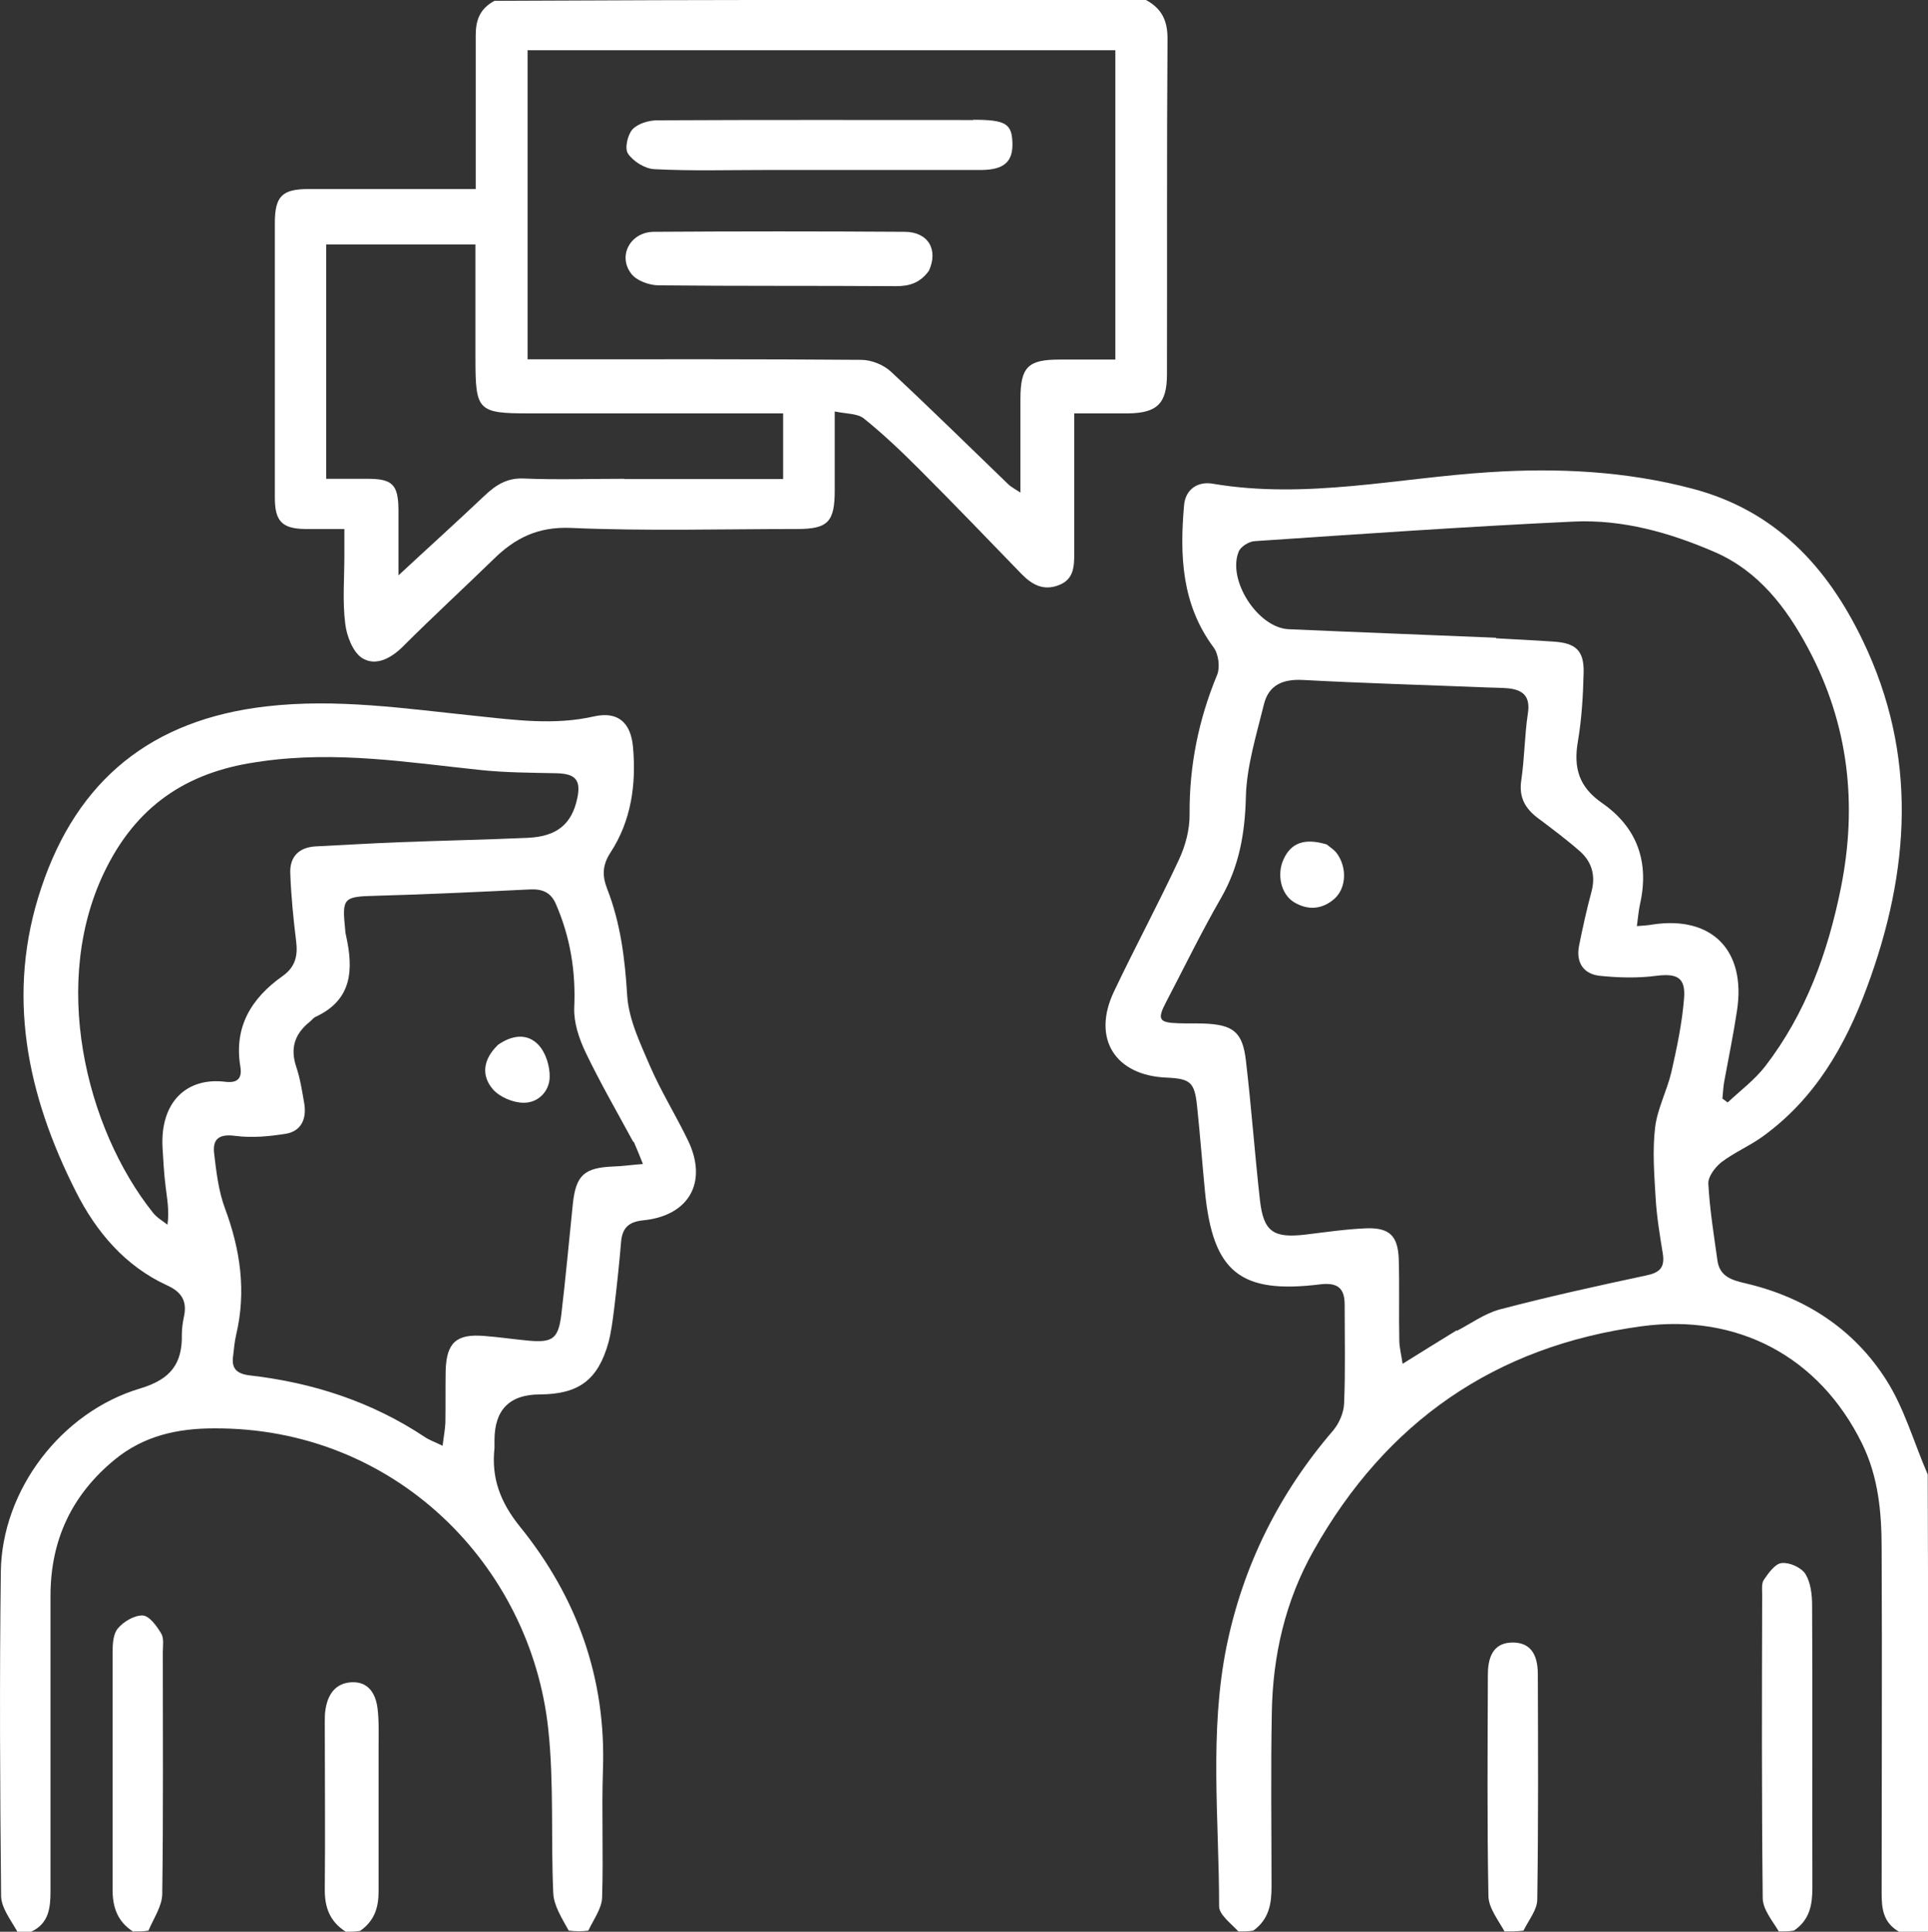 <?xml version="1.0" encoding="UTF-8"?>
<svg id="Layer_1" data-name="Layer 1" xmlns="http://www.w3.org/2000/svg" viewBox="0 0 69.87 70">
  <rect x="0" y="0" width="69.87" height="70" fill="#333333" stroke="none"/>
  <defs>
    <style>
      .cls-1 {
        fill: #fff;
      }
    </style>
  </defs>
  <path class="cls-1" d="M68.82,70c-.59-.34-.63-.86-.63-1.42,0-4.15.02-8.3,0-12.45,0-1.3-.11-2.6-.71-3.82-1.55-3.15-4.51-4.72-7.99-4.25-5.32.72-9.26,3.47-11.88,8.12-1.03,1.82-1.49,3.82-1.52,5.9-.04,2.1-.01,4.2-.01,6.3,0,.6-.09,1.17-.66,1.58-.18.03-.33.03-.54.03-.28-.3-.7-.61-.7-.91,0-3.14-.36-6.31.27-9.42.6-2.93,1.9-5.54,3.86-7.82.22-.26.39-.65.4-.99.05-1.19.02-2.38.02-3.57,0-.61-.26-.81-.88-.74-2.9.36-3.89-.44-4.18-3.34-.1-1.04-.18-2.09-.29-3.13-.09-.85-.24-.98-1.09-1.02-1.88-.07-2.73-1.42-1.92-3.12.76-1.6,1.6-3.16,2.35-4.77.24-.51.4-1.11.39-1.67-.01-1.76.33-3.42,1-5.04.11-.27.05-.75-.13-.99-1.16-1.56-1.23-3.33-1.07-5.15.05-.59.51-.88,1.05-.78,3.38.57,6.69-.21,10.02-.42,2.48-.16,4.94-.04,7.36.6,2.99.79,4.87,2.81,6.16,5.49,2.01,4.16,1.72,8.36.16,12.57-.79,2.14-1.9,4.06-3.79,5.42-.47.34-1.02.57-1.48.92-.23.18-.5.53-.48.79.05.93.2,1.85.33,2.78.08.58.53.71,1,.82,2.16.5,3.94,1.65,5.12,3.51.65,1.02.99,2.24,1.5,3.42.02,5.55.02,11.06.02,16.57h-1.05M52.79,48.23c.52-.27,1.01-.63,1.56-.78,1.75-.46,3.52-.85,5.3-1.23.49-.1.69-.28.61-.79-.11-.67-.22-1.34-.26-2.01-.05-.85-.12-1.72-.02-2.56.08-.68.43-1.33.59-2.01.2-.88.39-1.78.46-2.68.06-.76-.27-.9-1-.81-.68.09-1.38.07-2.06,0-.61-.07-.87-.51-.74-1.12.13-.64.27-1.28.44-1.91.16-.58.03-1.08-.4-1.47-.49-.43-1.01-.82-1.53-1.21-.47-.35-.7-.76-.61-1.37.12-.81.12-1.63.24-2.43.1-.63-.19-.86-.74-.91-.25-.02-.51-.02-.77-.03-2.21-.09-4.42-.15-6.63-.27-.74-.04-1.26.18-1.43.9-.27,1.1-.62,2.22-.65,3.33-.03,1.32-.24,2.52-.9,3.67-.71,1.23-1.33,2.51-1.99,3.77-.33.63-.27.75.46.77.3.01.61,0,.91.01,1.05.04,1.4.3,1.52,1.33.2,1.69.32,3.38.51,5.07.13,1.14.48,1.38,1.63,1.25.74-.09,1.48-.2,2.22-.23.84-.03,1.15.27,1.18,1.11.03.98,0,1.96.02,2.94,0,.26.07.51.12.86.7-.44,1.29-.8,1.97-1.22M54.21,23.13c.7.04,1.39.07,2.09.12.81.05,1.11.33,1.09,1.13-.02.84-.07,1.68-.21,2.5-.16.95.04,1.64.88,2.22,1.28.89,1.72,2.15,1.37,3.68-.05.24-.07.48-.11.78.26-.02.42-.03.58-.06,2.14-.32,3.38.94,3.05,3.11-.13.87-.31,1.74-.47,2.61-.03.19-.04.39-.06.59.06.05.13.09.19.14.46-.43.98-.82,1.36-1.31,1.47-1.91,2.27-4.12,2.74-6.45.61-3.02.29-5.94-1.18-8.69-.79-1.48-1.8-2.81-3.4-3.5-1.62-.7-3.32-1.18-5.09-1.1-3.86.18-7.71.45-11.57.71-.21.01-.51.2-.58.38-.42,1.03.69,2.75,1.8,2.81,2.47.11,4.93.2,7.53.31Z"/>
  <path class="cls-1" d="M.63,70c-.24-.43-.58-.86-.59-1.29-.04-3.92-.06-7.84-.01-11.76.04-2.94,2.17-5.78,5.06-6.64,1.1-.33,1.52-.9,1.5-1.95,0-.21.03-.42.07-.62.13-.56-.05-.91-.6-1.16-1.53-.7-2.58-1.95-3.31-3.4-1.77-3.5-2.55-7.16-1.25-11.02,1.31-3.92,4.01-6.08,8.13-6.56,2.56-.3,5.07.08,7.59.34,1.44.15,2.86.35,4.31.02.85-.19,1.33.21,1.41,1.11.12,1.35-.06,2.67-.82,3.83-.29.45-.3.83-.12,1.3.49,1.25.65,2.55.73,3.89.06.87.48,1.73.83,2.55.4.92.93,1.77,1.37,2.68.73,1.51.05,2.73-1.61,2.9-.51.05-.76.25-.81.76-.07.84-.16,1.67-.26,2.5-.05.39-.1.79-.2,1.17-.38,1.36-1.08,1.87-2.48,1.88q-1.65,0-1.65,1.66c0,.09,0,.19,0,.28-.12,1.09.21,1.97.93,2.86,2.06,2.55,3.12,5.48,3,8.81-.05,1.54.02,3.08-.03,4.62-.01.39-.3.78-.5,1.2-.23.03-.42.03-.71,0-.26-.47-.54-.91-.56-1.36-.09-1.98.03-3.97-.18-5.93-.63-5.95-5.56-10.95-12.12-10.91-1.32,0-2.54.27-3.59,1.13-1.56,1.28-2.33,2.92-2.33,4.94,0,3.57,0,7.13,0,10.7,0,.61-.06,1.17-.7,1.47h-.5M22.95,41.38c-.59-1.09-1.21-2.16-1.74-3.27-.23-.49-.42-1.06-.4-1.59.06-1.31-.14-2.55-.66-3.75-.18-.43-.49-.56-.94-.54-1.86.09-3.72.18-5.58.23-1.19.03-1.24.07-1.12,1.23,0,.07.01.14.03.21.27,1.22.24,2.33-1.11,2.95-.08.04-.14.13-.21.18-.53.43-.71.94-.49,1.61.15.44.22.91.3,1.37.08.53-.11.97-.65,1.07-.61.1-1.25.16-1.86.08-.6-.08-.82.13-.76.64.08.67.16,1.36.39,1.98.56,1.5.78,3.01.41,4.58-.06.25-.08.51-.11.76-.07.46.11.66.6.72,2.28.26,4.41.95,6.34,2.23.16.11.36.18.65.32.04-.35.09-.59.1-.83.01-.63,0-1.26.01-1.89.03-1.02.39-1.34,1.39-1.26.53.04,1.07.12,1.6.17.88.08,1.09-.06,1.2-.93.16-1.34.28-2.69.42-4.03.11-1.04.42-1.31,1.48-1.35.33-.01.65-.06,1.06-.09-.13-.33-.21-.52-.33-.8M9.49,27.59c-2.52.32-4.41,1.45-5.62,3.83-2.09,4.1-.76,9.47,1.67,12.52.14.18.35.3.53.44.07-.54-.02-.96-.07-1.4-.06-.46-.08-.93-.11-1.39-.09-1.65.87-2.56,2.27-2.39.4.05.63-.08.55-.55-.24-1.44.4-2.48,1.53-3.28.47-.33.56-.75.49-1.28-.1-.81-.18-1.62-.21-2.43-.03-.61.31-.96.93-.99,1-.05,2-.11,3-.15,1.56-.06,3.12-.09,4.68-.16,1.06-.05,1.59-.5,1.79-1.43.14-.66-.06-.89-.74-.91-.93-.02-1.87-.02-2.79-.12-2.59-.27-5.18-.7-7.92-.31Z"/>
  <path class="cls-1" d="M41.53,0c.61.33.79.8.78,1.45-.03,4.04-.01,8.07-.02,12.11,0,1.06-.35,1.41-1.42,1.42-.6,0-1.21,0-1.94,0,0,.51,0,.97,0,1.42,0,1.21,0,2.43,0,3.64,0,.48-.01.95-.55,1.16-.55.22-.97,0-1.36-.4-1.23-1.27-2.45-2.54-3.7-3.79-.64-.64-1.31-1.28-2.02-1.85-.23-.18-.62-.16-1.05-.25,0,1.05,0,1.95,0,2.86,0,1.15-.25,1.4-1.37,1.4-2.73,0-5.46.08-8.19-.04-1.2-.05-2.03.37-2.81,1.14-1.08,1.05-2.2,2.08-3.27,3.15-.44.44-.99.73-1.48.43-.34-.21-.57-.81-.62-1.26-.1-.8-.03-1.63-.03-2.45,0-.28,0-.56,0-.97-.5,0-.96,0-1.41,0-.85-.01-1.11-.28-1.11-1.14,0-3.31,0-6.63,0-9.94,0-.98.26-1.24,1.23-1.24,1.73,0,3.45,0,5.18,0,.25,0,.5,0,.87,0,0-.53,0-.99,0-1.44,0-1.38,0-2.75,0-4.13,0-.54.14-.96.68-1.25,7.87-.04,15.71-.04,23.62-.04M21.5,1.82h-2.38v11.2c.37,0,.67,0,.97,0,3.71,0,7.41-.01,11.12.02.37,0,.82.18,1.09.44,1.43,1.33,2.82,2.7,4.23,4.06.1.1.24.17.45.31,0-1.2,0-2.3,0-3.39,0-1.17.28-1.43,1.42-1.43.67,0,1.33,0,2.02,0V1.82h-18.92M22.62,17.36h5.76v-2.38c-.32,0-.59,0-.86,0-2.78,0-5.55,0-8.33,0-1.87,0-1.96-.09-1.96-1.97,0-1.37,0-2.74,0-4.15h-5.41v8.49c.53,0,1.01,0,1.5,0,.9,0,1.11.21,1.12,1.11,0,.75,0,1.5,0,2.39,1.13-1.05,2.13-1.95,3.1-2.87.42-.4.83-.67,1.45-.64,1.16.05,2.33.01,3.64.01Z"/>
  <path class="cls-1" d="M64.47,70c-.24-.4-.58-.8-.59-1.21-.04-3.66-.03-7.32-.02-10.99,0-.19-.03-.42.06-.55.17-.25.41-.59.65-.61.28-.03.71.16.86.4.19.31.24.75.24,1.13.02,3.41,0,6.81.01,10.22,0,.61-.08,1.17-.67,1.57-.18.03-.33.03-.54.03Z"/>
  <path class="cls-1" d="M4.83,70c-.58-.37-.75-.9-.75-1.52,0-2.87,0-5.73,0-8.6,0-.3.02-.67.19-.87.21-.25.6-.48.9-.47.24.01.51.38.67.65.11.18.06.45.06.69,0,2.91.02,5.83-.02,8.74,0,.44-.3.87-.5,1.34-.18.03-.33.03-.54.03Z"/>
  <path class="cls-1" d="M54.53,70c-.24-.43-.58-.86-.59-1.29-.05-2.67-.03-5.35-.02-8.03,0-.79.31-1.16.9-1.16.59,0,.91.36.91,1.15.01,2.72.02,5.44-.02,8.16,0,.37-.3.73-.5,1.13-.23.03-.42.03-.68.03Z"/>
  <path class="cls-1" d="M12.53,70c-.58-.37-.76-.88-.76-1.51.02-2.03,0-4.06,0-6.08,0-.16,0-.33.03-.49.09-.54.37-.93.94-.96.61-.03.87.41.94.93.06.48.04.98.04,1.47,0,1.73,0,3.45,0,5.18,0,.57-.14,1.06-.67,1.43-.18.03-.33.03-.54.03Z"/>
  <path class="cls-1" d="M48.08,30.6c.15.12.27.2.35.3.39.51.37,1.26-.06,1.66-.45.4-.97.44-1.48.13-.47-.29-.63-1.01-.37-1.56.27-.59.76-.77,1.56-.53Z"/>
  <path class="cls-1" d="M18.02,37.88c.53-.38,1.09-.45,1.5-.01.26.28.41.77.4,1.16-.01.52-.42.94-.95.93-.38,0-.87-.21-1.11-.49-.42-.49-.36-1.07.17-1.59Z"/>
  <path class="cls-1" d="M35.27,4.34c1.17,0,1.4.14,1.42.84.02.68-.3.97-1.12.98-2.61,0-5.22,0-7.82,0-1.35,0-2.7.04-4.05-.03-.33-.02-.75-.28-.94-.56-.13-.18-.02-.68.16-.88.19-.21.59-.33.9-.33,3.8-.02,7.59-.01,11.45-.01Z"/>
  <path class="cls-1" d="M33.65,9.83c-.32.43-.7.54-1.18.54-2.87-.02-5.73,0-8.6-.03-.34,0-.81-.17-1-.43-.49-.65-.02-1.5.82-1.51,3.03-.02,6.06-.02,9.09,0,.85,0,1.24.64.88,1.42Z"/>
</svg>